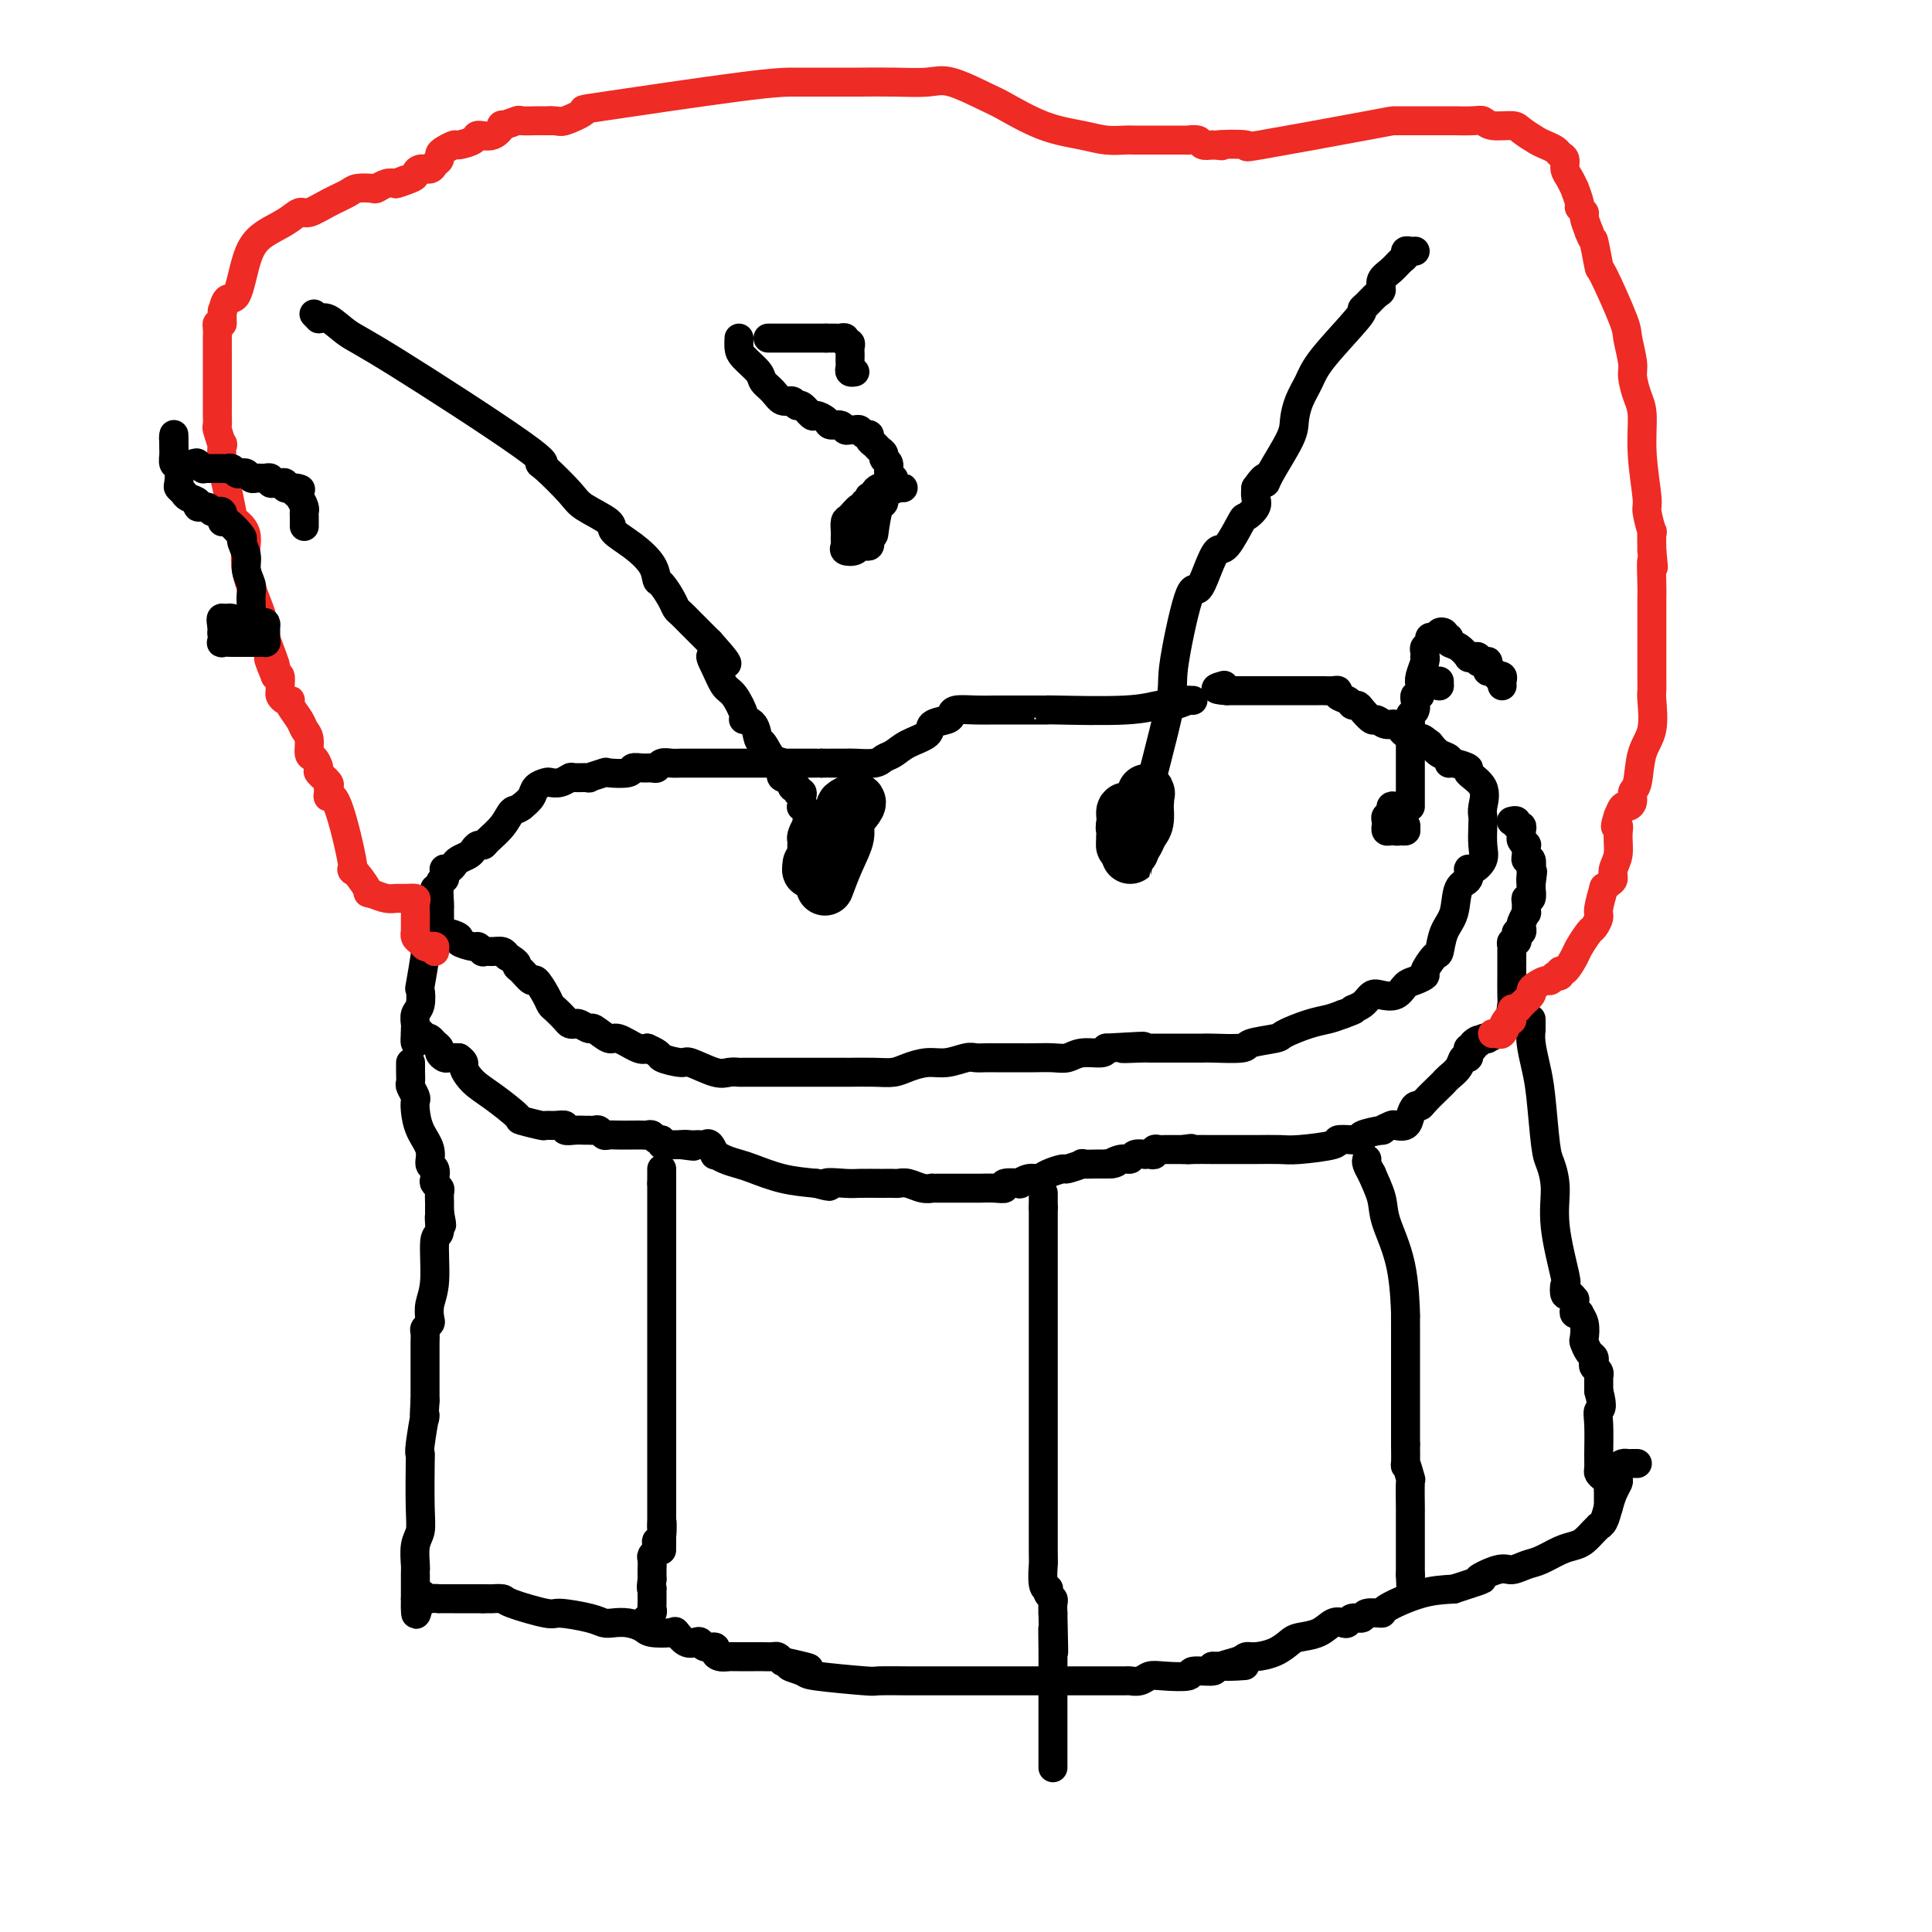 <svg viewBox='0 0 400 400' version='1.1' xmlns='http://www.w3.org/2000/svg' xmlns:xlink='http://www.w3.org/1999/xlink'><g fill='none' stroke='#000000' stroke-width='6' stroke-linecap='round' stroke-linejoin='round'><path d='M247,145c0.000,0.000 -1.000,0.000 -1,0'/><path d='M246,145c-0.707,0.243 -1.974,0.850 -3,1c-1.026,0.150 -1.810,-0.156 -3,0c-1.190,0.156 -2.785,0.774 -7,1c-4.215,0.226 -11.050,0.061 -14,0c-2.950,-0.061 -2.013,-0.016 -2,0c0.013,0.016 -0.897,0.004 -2,0c-1.103,-0.004 -2.401,0.002 -4,0c-1.599,-0.002 -3.501,-0.011 -5,0c-1.499,0.011 -2.595,0.044 -4,0c-1.405,-0.044 -3.119,-0.163 -4,0c-0.881,0.163 -0.928,0.610 -1,1c-0.072,0.390 -0.169,0.724 -1,1c-0.831,0.276 -2.397,0.493 -3,1c-0.603,0.507 -0.242,1.302 -1,2c-0.758,0.698 -2.634,1.297 -4,2c-1.366,0.703 -2.224,1.509 -3,2c-0.776,0.491 -1.472,0.668 -2,1c-0.528,0.332 -0.888,0.821 -2,1c-1.112,0.179 -2.977,0.048 -4,0c-1.023,-0.048 -1.205,-0.013 -2,0c-0.795,0.013 -2.203,0.003 -3,0c-0.797,-0.003 -0.984,-0.001 -1,0c-0.016,0.001 0.138,0.000 0,0c-0.138,-0.000 -0.569,-0.000 -1,0'/><path d='M170,158c-1.786,-0.000 -0.751,-0.000 -1,0c-0.249,0.000 -1.782,0.000 -3,0c-1.218,-0.000 -2.122,-0.000 -4,0c-1.878,0.000 -4.730,0.000 -6,0c-1.270,-0.000 -0.957,-0.000 -1,0c-0.043,0.000 -0.441,0.000 -2,0c-1.559,-0.000 -4.280,-0.000 -5,0c-0.720,0.000 0.562,0.000 0,0c-0.562,-0.000 -2.966,-0.001 -4,0c-1.034,0.001 -0.697,0.004 -1,0c-0.303,-0.004 -1.246,-0.015 -2,0c-0.754,0.015 -1.318,0.057 -2,0c-0.682,-0.057 -1.483,-0.212 -2,0c-0.517,0.212 -0.751,0.793 -1,1c-0.249,0.207 -0.512,0.042 -1,0c-0.488,-0.042 -1.199,0.040 -2,0c-0.801,-0.040 -1.691,-0.203 -2,0c-0.309,0.203 -0.038,0.772 -1,1c-0.962,0.228 -3.158,0.114 -4,0c-0.842,-0.114 -0.329,-0.228 -1,0c-0.671,0.228 -2.525,0.797 -3,1c-0.475,0.203 0.430,0.041 0,0c-0.430,-0.041 -2.194,0.041 -3,0c-0.806,-0.041 -0.654,-0.205 -1,0c-0.346,0.205 -1.191,0.779 -2,1c-0.809,0.221 -1.581,0.090 -2,0c-0.419,-0.090 -0.483,-0.137 -1,0c-0.517,0.137 -1.485,0.460 -2,1c-0.515,0.540 -0.576,1.297 -1,2c-0.424,0.703 -1.212,1.351 -2,2'/><path d='M108,167c-1.150,0.862 -1.527,0.517 -2,1c-0.473,0.483 -1.044,1.793 -2,3c-0.956,1.207 -2.297,2.312 -3,3c-0.703,0.688 -0.770,0.958 -1,1c-0.230,0.042 -0.625,-0.144 -1,0c-0.375,0.144 -0.730,0.617 -1,1c-0.270,0.383 -0.454,0.677 -1,1c-0.546,0.323 -1.453,0.674 -2,1c-0.547,0.326 -0.735,0.626 -1,1c-0.265,0.374 -0.606,0.822 -1,1c-0.394,0.178 -0.841,0.086 -1,0c-0.159,-0.086 -0.028,-0.166 0,0c0.028,0.166 -0.045,0.579 0,1c0.045,0.421 0.208,0.849 0,1c-0.208,0.151 -0.788,0.025 -1,1c-0.212,0.975 -0.057,3.051 0,4c0.057,0.949 0.015,0.770 0,1c-0.015,0.230 -0.004,0.870 0,1c0.004,0.130 -0.001,-0.249 0,0c0.001,0.249 0.008,1.127 0,2c-0.008,0.873 -0.030,1.740 0,2c0.030,0.260 0.112,-0.089 1,0c0.888,0.089 2.582,0.616 3,1c0.418,0.384 -0.439,0.625 0,1c0.439,0.375 2.176,0.885 3,1c0.824,0.115 0.735,-0.166 1,0c0.265,0.166 0.883,0.779 1,1c0.117,0.221 -0.268,0.049 0,0c0.268,-0.049 1.187,0.025 2,0c0.813,-0.025 1.518,-0.150 2,0c0.482,0.150 0.741,0.575 1,1'/><path d='M105,198c2.588,1.511 2.059,1.787 2,2c-0.059,0.213 0.352,0.361 1,1c0.648,0.639 1.535,1.767 2,2c0.465,0.233 0.510,-0.428 1,0c0.490,0.428 1.427,1.947 2,3c0.573,1.053 0.784,1.642 1,2c0.216,0.358 0.438,0.487 1,1c0.562,0.513 1.464,1.410 2,2c0.536,0.590 0.705,0.874 1,1c0.295,0.126 0.716,0.094 1,0c0.284,-0.094 0.430,-0.252 1,0c0.570,0.252 1.564,0.912 2,1c0.436,0.088 0.316,-0.396 1,0c0.684,0.396 2.173,1.673 3,2c0.827,0.327 0.992,-0.297 2,0c1.008,0.297 2.859,1.513 4,2c1.141,0.487 1.570,0.243 2,0'/><path d='M134,217c3.080,1.312 2.281,1.591 3,2c0.719,0.409 2.956,0.947 4,1c1.044,0.053 0.894,-0.378 2,0c1.106,0.378 3.469,1.565 5,2c1.531,0.435 2.231,0.116 3,0c0.769,-0.116 1.608,-0.031 2,0c0.392,0.031 0.338,0.008 1,0c0.662,-0.008 2.039,-0.002 3,0c0.961,0.002 1.506,0.001 2,0c0.494,-0.001 0.937,-0.000 2,0c1.063,0.000 2.745,-0.000 4,0c1.255,0.000 2.083,0.001 4,0c1.917,-0.001 4.924,-0.003 6,0c1.076,0.003 0.219,0.011 1,0c0.781,-0.011 3.198,-0.040 5,0c1.802,0.040 2.990,0.151 4,0c1.010,-0.151 1.842,-0.562 3,-1c1.158,-0.438 2.642,-0.902 4,-1c1.358,-0.098 2.591,0.170 4,0c1.409,-0.170 2.996,-0.778 4,-1c1.004,-0.222 1.427,-0.060 2,0c0.573,0.060 1.296,0.016 2,0c0.704,-0.016 1.388,-0.005 2,0c0.612,0.005 1.150,0.002 2,0c0.850,-0.002 2.011,-0.005 3,0c0.989,0.005 1.806,0.016 3,0c1.194,-0.016 2.765,-0.060 4,0c1.235,0.060 2.135,0.222 3,0c0.865,-0.222 1.694,-0.829 3,-1c1.306,-0.171 3.087,0.094 4,0c0.913,-0.094 0.956,-0.547 1,-1'/><path d='M229,217c13.279,-0.774 5.978,-0.207 4,0c-1.978,0.207 1.368,0.056 3,0c1.632,-0.056 1.549,-0.015 2,0c0.451,0.015 1.435,0.004 2,0c0.565,-0.004 0.713,-0.001 1,0c0.287,0.001 0.715,0.000 1,0c0.285,-0.000 0.428,-0.000 1,0c0.572,0.000 1.573,0.001 2,0c0.427,-0.001 0.281,-0.003 1,0c0.719,0.003 2.302,0.012 3,0c0.698,-0.012 0.512,-0.044 2,0c1.488,0.044 4.649,0.163 6,0c1.351,-0.163 0.893,-0.607 2,-1c1.107,-0.393 3.780,-0.735 5,-1c1.220,-0.265 0.987,-0.452 2,-1c1.013,-0.548 3.273,-1.455 5,-2c1.727,-0.545 2.922,-0.727 4,-1c1.078,-0.273 2.039,-0.636 3,-1'/><path d='M278,210c3.607,-1.281 2.125,-0.982 2,-1c-0.125,-0.018 1.107,-0.351 2,-1c0.893,-0.649 1.446,-1.613 2,-2c0.554,-0.387 1.109,-0.198 2,0c0.891,0.198 2.118,0.406 3,0c0.882,-0.406 1.420,-1.426 2,-2c0.580,-0.574 1.202,-0.700 2,-1c0.798,-0.300 1.771,-0.772 2,-1c0.229,-0.228 -0.285,-0.211 0,-1c0.285,-0.789 1.371,-2.383 2,-3c0.629,-0.617 0.803,-0.258 1,-1c0.197,-0.742 0.416,-2.585 1,-4c0.584,-1.415 1.531,-2.402 2,-4c0.469,-1.598 0.459,-3.807 1,-5c0.541,-1.193 1.634,-1.371 2,-2c0.366,-0.629 0.007,-1.709 0,-2c-0.007,-0.291 0.338,0.207 1,0c0.662,-0.207 1.641,-1.117 2,-2c0.359,-0.883 0.100,-1.737 0,-3c-0.100,-1.263 -0.039,-2.934 0,-4c0.039,-1.066 0.055,-1.528 0,-2c-0.055,-0.472 -0.183,-0.954 0,-2c0.183,-1.046 0.675,-2.658 0,-4c-0.675,-1.342 -2.519,-2.415 -3,-3c-0.481,-0.585 0.401,-0.681 0,-1c-0.401,-0.319 -2.085,-0.862 -3,-1c-0.915,-0.138 -1.060,0.128 -1,0c0.060,-0.128 0.324,-0.650 0,-1c-0.324,-0.350 -1.235,-0.529 -2,-1c-0.765,-0.471 -1.382,-1.236 -2,-2'/><path d='M296,154c-1.999,-1.592 -1.495,-1.072 -2,-1c-0.505,0.072 -2.018,-0.305 -3,-1c-0.982,-0.695 -1.433,-1.709 -2,-2c-0.567,-0.291 -1.251,0.142 -2,0c-0.749,-0.142 -1.563,-0.860 -2,-1c-0.437,-0.140 -0.497,0.299 -1,0c-0.503,-0.299 -1.449,-1.337 -2,-2c-0.551,-0.663 -0.707,-0.952 -1,-1c-0.293,-0.048 -0.721,0.145 -1,0c-0.279,-0.145 -0.407,-0.627 -1,-1c-0.593,-0.373 -1.651,-0.636 -2,-1c-0.349,-0.364 0.010,-0.830 0,-1c-0.010,-0.170 -0.388,-0.046 -1,0c-0.612,0.046 -1.459,0.012 -2,0c-0.541,-0.012 -0.775,-0.003 -1,0c-0.225,0.003 -0.441,0.001 -1,0c-0.559,-0.001 -1.463,-0.000 -2,0c-0.537,0.000 -0.708,0.000 -1,0c-0.292,-0.000 -0.704,-0.000 -1,0c-0.296,0.000 -0.474,0.000 -1,0c-0.526,-0.000 -1.398,-0.000 -2,0c-0.602,0.000 -0.935,0.000 -1,0c-0.065,-0.000 0.137,-0.000 0,0c-0.137,0.000 -0.612,0.000 -1,0c-0.388,-0.000 -0.689,-0.000 -1,0c-0.311,0.000 -0.633,0.000 -1,0c-0.367,-0.000 -0.781,-0.000 -1,0c-0.219,0.000 -0.244,0.000 -1,0c-0.756,-0.000 -2.242,-0.000 -3,0c-0.758,0.000 -0.788,0.000 -1,0c-0.212,-0.000 -0.606,-0.000 -1,0'/><path d='M254,143c-3.800,-0.222 -1.800,-0.778 -1,-1c0.800,-0.222 0.400,-0.111 0,0'/><path d='M90,184c0.000,0.000 0.000,4.000 0,4'/><path d='M90,188c-0.162,1.212 -0.565,2.241 -1,4c-0.435,1.759 -0.900,4.246 -1,5c-0.100,0.754 0.166,-0.227 0,1c-0.166,1.227 -0.762,4.661 -1,6c-0.238,1.339 -0.116,0.582 0,1c0.116,0.418 0.227,2.010 0,3c-0.227,0.990 -0.793,1.379 -1,2c-0.207,0.621 -0.056,1.475 0,2c0.056,0.525 0.016,0.721 0,1c-0.016,0.279 -0.008,0.639 0,1'/><path d='M86,214c-0.380,3.962 0.672,0.869 1,0c0.328,-0.869 -0.066,0.488 0,1c0.066,0.512 0.591,0.178 1,0c0.409,-0.178 0.701,-0.202 1,0c0.299,0.202 0.604,0.628 1,1c0.396,0.372 0.882,0.688 1,1c0.118,0.312 -0.133,0.620 0,1c0.133,0.380 0.651,0.833 1,1c0.349,0.167 0.528,0.048 1,0c0.472,-0.048 1.236,-0.024 2,0'/><path d='M95,219c1.541,1.077 0.892,1.268 1,2c0.108,0.732 0.972,2.004 2,3c1.028,0.996 2.222,1.717 4,3c1.778,1.283 4.142,3.129 5,4c0.858,0.871 0.210,0.768 1,1c0.790,0.232 3.019,0.798 4,1c0.981,0.202 0.713,0.040 1,0c0.287,-0.040 1.127,0.042 2,0c0.873,-0.042 1.779,-0.207 2,0c0.221,0.207 -0.243,0.788 0,1c0.243,0.212 1.192,0.057 2,0c0.808,-0.057 1.473,-0.016 2,0c0.527,0.016 0.915,0.008 1,0c0.085,-0.008 -0.132,-0.016 0,0c0.132,0.016 0.615,0.057 1,0c0.385,-0.057 0.673,-0.211 1,0c0.327,0.211 0.693,0.789 1,1c0.307,0.211 0.554,0.057 1,0c0.446,-0.057 1.089,-0.016 2,0c0.911,0.016 2.089,0.008 3,0c0.911,-0.008 1.554,-0.017 2,0c0.446,0.017 0.693,0.061 1,0c0.307,-0.061 0.674,-0.227 1,0c0.326,0.227 0.612,0.845 1,1c0.388,0.155 0.877,-0.155 1,0c0.123,0.155 -0.122,0.773 0,1c0.122,0.227 0.610,0.061 1,0c0.390,-0.061 0.682,-0.016 1,0c0.318,0.016 0.662,0.005 1,0c0.338,-0.005 0.669,-0.002 1,0'/><path d='M141,237c4.665,0.619 1.827,0.166 1,0c-0.827,-0.166 0.355,-0.047 1,0c0.645,0.047 0.751,0.020 1,0c0.249,-0.020 0.640,-0.034 1,0c0.360,0.034 0.690,0.117 1,0c0.310,-0.117 0.600,-0.435 1,0c0.400,0.435 0.909,1.621 1,2c0.091,0.379 -0.235,-0.049 0,0c0.235,0.049 1.033,0.577 2,1c0.967,0.423 2.105,0.742 3,1c0.895,0.258 1.549,0.454 3,1c1.451,0.546 3.700,1.442 6,2c2.300,0.558 4.650,0.779 7,1'/><path d='M169,245c4.574,1.238 2.008,0.332 2,0c-0.008,-0.332 2.541,-0.089 4,0c1.459,0.089 1.829,0.024 3,0c1.171,-0.024 3.142,-0.007 4,0c0.858,0.007 0.603,0.006 1,0c0.397,-0.006 1.445,-0.016 2,0c0.555,0.016 0.616,0.057 1,0c0.384,-0.057 1.090,-0.211 2,0c0.910,0.211 2.025,0.789 3,1c0.975,0.211 1.812,0.057 2,0c0.188,-0.057 -0.272,-0.015 0,0c0.272,0.015 1.275,0.004 2,0c0.725,-0.004 1.170,-0.001 2,0c0.830,0.001 2.045,0.001 3,0c0.955,-0.001 1.650,-0.004 2,0c0.350,0.004 0.354,0.015 1,0c0.646,-0.015 1.933,-0.055 3,0c1.067,0.055 1.914,0.207 2,0c0.086,-0.207 -0.587,-0.773 0,-1c0.587,-0.227 2.435,-0.116 3,0c0.565,0.116 -0.153,0.237 0,0c0.153,-0.237 1.176,-0.833 2,-1c0.824,-0.167 1.448,0.095 2,0c0.552,-0.095 1.031,-0.547 2,-1c0.969,-0.453 2.428,-0.906 3,-1c0.572,-0.094 0.258,0.171 1,0c0.742,-0.171 2.541,-0.778 3,-1c0.459,-0.222 -0.423,-0.060 0,0c0.423,0.060 2.152,0.016 3,0c0.848,-0.016 0.814,-0.005 1,0c0.186,0.005 0.593,0.002 1,0'/><path d='M229,241c3.694,-0.708 1.428,0.020 1,0c-0.428,-0.020 0.981,-0.790 2,-1c1.019,-0.210 1.649,0.140 2,0c0.351,-0.140 0.424,-0.768 1,-1c0.576,-0.232 1.656,-0.066 2,0c0.344,0.066 -0.048,0.032 0,0c0.048,-0.032 0.538,-0.061 1,0c0.462,0.061 0.898,0.213 1,0c0.102,-0.213 -0.128,-0.789 0,-1c0.128,-0.211 0.614,-0.057 1,0c0.386,0.057 0.670,0.015 1,0c0.330,-0.015 0.704,-0.004 1,0c0.296,0.004 0.513,0.001 1,0c0.487,-0.001 1.243,-0.001 2,0'/><path d='M245,238c2.688,-0.464 1.406,-0.124 1,0c-0.406,0.124 0.062,0.033 1,0c0.938,-0.033 2.347,-0.008 4,0c1.653,0.008 3.551,-0.001 5,0c1.449,0.001 2.449,0.011 4,0c1.551,-0.011 3.654,-0.041 5,0c1.346,0.041 1.935,0.155 4,0c2.065,-0.155 5.607,-0.580 7,-1c1.393,-0.420 0.638,-0.834 1,-1c0.362,-0.166 1.843,-0.082 3,0c1.157,0.082 1.991,0.162 2,0c0.009,-0.162 -0.809,-0.566 0,-1c0.809,-0.434 3.243,-0.900 4,-1c0.757,-0.100 -0.162,0.164 0,0c0.162,-0.164 1.405,-0.755 2,-1c0.595,-0.245 0.541,-0.142 1,0c0.459,0.142 1.430,0.324 2,0c0.570,-0.324 0.737,-1.155 1,-2c0.263,-0.845 0.620,-1.704 1,-2c0.380,-0.296 0.783,-0.029 1,0c0.217,0.029 0.247,-0.180 1,-1c0.753,-0.820 2.229,-2.252 3,-3c0.771,-0.748 0.837,-0.813 1,-1c0.163,-0.187 0.422,-0.498 1,-1c0.578,-0.502 1.475,-1.196 2,-2c0.525,-0.804 0.679,-1.718 1,-2c0.321,-0.282 0.808,0.069 1,0c0.192,-0.069 0.090,-0.557 0,-1c-0.090,-0.443 -0.169,-0.841 0,-1c0.169,-0.159 0.584,-0.080 1,0'/><path d='M305,217c2.426,-2.718 0.491,-1.512 0,-1c-0.491,0.512 0.464,0.330 1,0c0.536,-0.330 0.654,-0.809 1,-1c0.346,-0.191 0.918,-0.094 1,0c0.082,0.094 -0.328,0.184 0,0c0.328,-0.184 1.394,-0.641 2,-1c0.606,-0.359 0.751,-0.618 1,-1c0.249,-0.382 0.603,-0.887 1,-1c0.397,-0.113 0.838,0.166 1,0c0.162,-0.166 0.043,-0.775 0,-1c-0.043,-0.225 -0.012,-0.064 0,0c0.012,0.064 0.006,0.032 0,0'/><path d='M313,211c1.238,-1.048 0.332,-0.668 0,-1c-0.332,-0.332 -0.089,-1.375 0,-2c0.089,-0.625 0.024,-0.830 0,-2c-0.024,-1.170 -0.006,-3.304 0,-4c0.006,-0.696 0.002,0.045 0,0c-0.002,-0.045 -0.002,-0.878 0,-2c0.002,-1.122 0.004,-2.535 0,-3c-0.004,-0.465 -0.015,0.016 0,0c0.015,-0.016 0.056,-0.530 0,-1c-0.056,-0.470 -0.207,-0.896 0,-1c0.207,-0.104 0.774,0.112 1,0c0.226,-0.112 0.112,-0.554 0,-1c-0.112,-0.446 -0.222,-0.898 0,-1c0.222,-0.102 0.777,0.146 1,0c0.223,-0.146 0.112,-0.687 0,-1c-0.112,-0.313 -0.227,-0.400 0,-1c0.227,-0.600 0.797,-1.714 1,-2c0.203,-0.286 0.040,0.255 0,0c-0.040,-0.255 0.042,-1.308 0,-2c-0.042,-0.692 -0.207,-1.025 0,-1c0.207,0.025 0.788,0.409 1,0c0.212,-0.409 0.057,-1.610 0,-2c-0.057,-0.390 -0.016,0.031 0,0c0.016,-0.031 0.008,-0.516 0,-1'/><path d='M317,183c0.619,-4.516 0.167,-1.806 0,-1c-0.167,0.806 -0.049,-0.291 0,-1c0.049,-0.709 0.027,-1.029 0,-1c-0.027,0.029 -0.060,0.406 0,0c0.060,-0.406 0.213,-1.597 0,-2c-0.213,-0.403 -0.793,-0.020 -1,0c-0.207,0.020 -0.041,-0.323 0,-1c0.041,-0.677 -0.042,-1.687 0,-2c0.042,-0.313 0.208,0.070 0,0c-0.208,-0.070 -0.792,-0.592 -1,-1c-0.208,-0.408 -0.041,-0.702 0,-1c0.041,-0.298 -0.045,-0.602 0,-1c0.045,-0.398 0.222,-0.891 0,-1c-0.222,-0.109 -0.844,0.167 -1,0c-0.156,-0.167 0.154,-0.777 0,-1c-0.154,-0.223 -0.772,-0.060 -1,0c-0.228,0.060 -0.065,0.017 0,0c0.065,-0.017 0.033,-0.009 0,0'/><path d='M85,220c0.002,0.366 0.004,0.732 0,1c-0.004,0.268 -0.015,0.439 0,1c0.015,0.561 0.056,1.514 0,2c-0.056,0.486 -0.210,0.506 0,1c0.210,0.494 0.782,1.461 1,2c0.218,0.539 0.082,0.649 0,1c-0.082,0.351 -0.109,0.944 0,2c0.109,1.056 0.355,2.577 1,4c0.645,1.423 1.688,2.748 2,4c0.312,1.252 -0.109,2.430 0,3c0.109,0.570 0.747,0.533 1,1c0.253,0.467 0.120,1.438 0,2c-0.120,0.562 -0.228,0.715 0,1c0.228,0.285 0.793,0.703 1,1c0.207,0.297 0.055,0.475 0,1c-0.055,0.525 -0.015,1.399 0,2c0.015,0.601 0.004,0.931 0,1c-0.004,0.069 -0.001,-0.123 0,0c0.001,0.123 0.001,0.562 0,1'/><path d='M91,251c0.911,4.843 0.188,1.450 0,1c-0.188,-0.450 0.160,2.044 0,3c-0.160,0.956 -0.826,0.375 -1,2c-0.174,1.625 0.146,5.458 0,8c-0.146,2.542 -0.757,3.793 -1,5c-0.243,1.207 -0.118,2.368 0,3c0.118,0.632 0.228,0.734 0,1c-0.228,0.266 -0.793,0.696 -1,1c-0.207,0.304 -0.055,0.484 0,1c0.055,0.516 0.015,1.370 0,2c-0.015,0.630 -0.004,1.037 0,3c0.004,1.963 0.002,5.481 0,9'/><path d='M88,290c-0.403,6.382 0.088,2.836 0,3c-0.088,0.164 -0.755,4.039 -1,6c-0.245,1.961 -0.070,2.007 0,2c0.070,-0.007 0.033,-0.068 0,2c-0.033,2.068 -0.061,6.267 0,9c0.061,2.733 0.213,4.002 0,5c-0.213,0.998 -0.789,1.724 -1,3c-0.211,1.276 -0.057,3.101 0,4c0.057,0.899 0.015,0.871 0,1c-0.015,0.129 -0.004,0.417 0,1c0.004,0.583 0.001,1.463 0,2c-0.001,0.537 -0.000,0.732 0,1c0.000,0.268 0.000,0.611 0,1c-0.000,0.389 -0.000,0.826 0,1c0.000,0.174 0.000,0.087 0,0'/><path d='M86,331c-0.137,6.343 0.521,1.700 1,0c0.479,-1.700 0.780,-0.455 1,0c0.220,0.455 0.361,0.122 1,0c0.639,-0.122 1.777,-0.033 2,0c0.223,0.033 -0.469,0.009 0,0c0.469,-0.009 2.100,-0.002 3,0c0.900,0.002 1.070,0.001 1,0c-0.070,-0.001 -0.380,-0.000 0,0c0.380,0.000 1.448,0.000 2,0c0.552,-0.000 0.586,-0.000 1,0c0.414,0.000 1.207,0.000 2,0'/><path d='M100,331c2.501,0.007 1.755,0.026 2,0c0.245,-0.026 1.483,-0.095 2,0c0.517,0.095 0.313,0.355 2,1c1.687,0.645 5.266,1.676 7,2c1.734,0.324 1.622,-0.057 3,0c1.378,0.057 4.246,0.554 6,1c1.754,0.446 2.393,0.841 3,1c0.607,0.159 1.182,0.082 2,0c0.818,-0.082 1.878,-0.167 3,0c1.122,0.167 2.306,0.588 3,1c0.694,0.412 0.896,0.815 2,1c1.104,0.185 3.108,0.154 4,0c0.892,-0.154 0.671,-0.430 1,0c0.329,0.430 1.206,1.564 2,2c0.794,0.436 1.505,0.172 2,0c0.495,-0.172 0.776,-0.253 1,0c0.224,0.253 0.393,0.838 1,1c0.607,0.162 1.654,-0.100 2,0c0.346,0.100 -0.008,0.563 0,1c0.008,0.437 0.379,0.849 1,1c0.621,0.151 1.494,0.040 2,0c0.506,-0.040 0.646,-0.011 1,0c0.354,0.011 0.924,0.003 1,0c0.076,-0.003 -0.341,-0.001 0,0c0.341,0.001 1.439,-0.001 2,0c0.561,0.001 0.584,0.003 1,0c0.416,-0.003 1.225,-0.011 2,0c0.775,0.011 1.516,0.041 2,0c0.484,-0.041 0.710,-0.155 1,0c0.290,0.155 0.645,0.577 1,1'/><path d='M162,344c9.930,2.189 3.755,1.161 2,1c-1.755,-0.161 0.910,0.545 2,1c1.090,0.455 0.605,0.658 3,1c2.395,0.342 7.669,0.824 10,1c2.331,0.176 1.718,0.047 3,0c1.282,-0.047 4.457,-0.013 6,0c1.543,0.013 1.453,0.003 2,0c0.547,-0.003 1.730,-0.001 3,0c1.270,0.001 2.626,0.000 4,0c1.374,-0.000 2.767,-0.000 4,0c1.233,0.000 2.307,0.000 3,0c0.693,-0.000 1.004,-0.000 2,0c0.996,0.000 2.675,0.000 4,0c1.325,-0.000 2.296,0.000 3,0c0.704,-0.000 1.141,-0.000 2,0c0.859,0.000 2.139,0.000 3,0c0.861,-0.000 1.302,-0.000 2,0c0.698,0.000 1.651,0.000 2,0c0.349,-0.000 0.092,-0.000 1,0c0.908,0.000 2.981,0.001 4,0c1.019,-0.001 0.983,-0.004 2,0c1.017,0.004 3.088,0.015 4,0c0.912,-0.015 0.666,-0.055 1,0c0.334,0.055 1.248,0.207 2,0c0.752,-0.207 1.341,-0.773 2,-1c0.659,-0.227 1.389,-0.116 3,0c1.611,0.116 4.102,0.237 5,0c0.898,-0.237 0.203,-0.833 1,-1c0.797,-0.167 3.085,0.095 4,0c0.915,-0.095 0.458,-0.548 0,-1'/><path d='M251,345c11.724,-0.420 5.035,0.029 3,0c-2.035,-0.029 0.586,-0.536 2,-1c1.414,-0.464 1.623,-0.884 2,-1c0.377,-0.116 0.923,0.072 2,0c1.077,-0.072 2.687,-0.405 4,-1c1.313,-0.595 2.330,-1.452 3,-2c0.670,-0.548 0.992,-0.787 2,-1c1.008,-0.213 2.703,-0.401 4,-1c1.297,-0.599 2.197,-1.610 3,-2c0.803,-0.390 1.508,-0.161 2,0c0.492,0.161 0.771,0.254 1,0c0.229,-0.254 0.410,-0.854 1,-1c0.590,-0.146 1.590,0.161 2,0c0.410,-0.161 0.229,-0.789 1,-1c0.771,-0.211 2.495,-0.005 3,0c0.505,0.005 -0.210,-0.191 1,-1c1.210,-0.809 4.346,-2.231 7,-3c2.654,-0.769 4.827,-0.884 7,-1'/><path d='M301,329c8.663,-2.803 5.320,-1.811 5,-2c-0.320,-0.189 2.382,-1.560 4,-2c1.618,-0.440 2.152,0.051 3,0c0.848,-0.051 2.009,-0.643 3,-1c0.991,-0.357 1.813,-0.481 3,-1c1.187,-0.519 2.739,-1.435 4,-2c1.261,-0.565 2.232,-0.778 3,-1c0.768,-0.222 1.333,-0.453 2,-1c0.667,-0.547 1.436,-1.409 2,-2c0.564,-0.591 0.925,-0.910 1,-1c0.075,-0.090 -0.134,0.050 0,0c0.134,-0.050 0.610,-0.288 1,-1c0.390,-0.712 0.692,-1.896 1,-3c0.308,-1.104 0.621,-2.128 1,-3c0.379,-0.872 0.822,-1.593 1,-2c0.178,-0.407 0.089,-0.501 0,-1c-0.089,-0.499 -0.178,-1.402 0,-2c0.178,-0.598 0.622,-0.892 1,-1c0.378,-0.108 0.689,-0.029 1,0c0.311,0.029 0.622,0.008 1,0c0.378,-0.008 0.822,-0.002 1,0c0.178,0.002 0.089,0.001 0,0'/><path d='M317,211c0.000,0.000 0.000,2.000 0,2'/><path d='M317,213c-0.048,0.743 -0.168,1.601 0,3c0.168,1.399 0.624,3.341 1,5c0.376,1.659 0.673,3.036 1,6c0.327,2.964 0.684,7.517 1,10c0.316,2.483 0.593,2.898 1,4c0.407,1.102 0.946,2.892 1,5c0.054,2.108 -0.375,4.536 0,8c0.375,3.464 1.554,7.966 2,10c0.446,2.034 0.158,1.602 0,2c-0.158,0.398 -0.186,1.626 0,2c0.186,0.374 0.586,-0.107 1,0c0.414,0.107 0.842,0.803 1,1c0.158,0.197 0.046,-0.105 0,0c-0.046,0.105 -0.028,0.615 0,1c0.028,0.385 0.064,0.644 0,1c-0.064,0.356 -0.227,0.810 0,1c0.227,0.190 0.845,0.116 1,0c0.155,-0.116 -0.152,-0.273 0,0c0.152,0.273 0.762,0.976 1,2c0.238,1.024 0.102,2.368 0,3c-0.102,0.632 -0.172,0.551 0,1c0.172,0.449 0.586,1.430 1,2c0.414,0.570 0.829,0.731 1,1c0.171,0.269 0.098,0.647 0,1c-0.098,0.353 -0.223,0.683 0,1c0.223,0.317 0.792,0.623 1,1c0.208,0.377 0.056,0.825 0,1c-0.056,0.175 -0.015,0.078 0,0c0.015,-0.078 0.004,-0.136 0,0c-0.004,0.136 -0.001,0.468 0,1c0.001,0.532 0.001,1.266 0,2'/><path d='M331,288c1.083,3.903 0.289,3.662 0,4c-0.289,0.338 -0.075,1.256 0,3c0.075,1.744 0.010,4.312 0,6c-0.010,1.688 0.036,2.494 0,3c-0.036,0.506 -0.153,0.712 0,1c0.153,0.288 0.577,0.658 1,1c0.423,0.342 0.845,0.656 1,1c0.155,0.344 0.041,0.719 0,1c-0.041,0.281 -0.011,0.467 0,1c0.011,0.533 0.003,1.413 0,2c-0.003,0.587 -0.001,0.882 0,1c0.001,0.118 0.000,0.059 0,0'/><path d='M137,242c0.000,0.000 0.000,3.000 0,3'/><path d='M137,245c0.000,1.270 0.000,2.944 0,5c0.000,2.056 0.000,4.492 0,7c0.000,2.508 0.000,5.086 0,9c0.000,3.914 0.000,9.164 0,11c0.000,1.836 0.000,0.258 0,2c0.000,1.742 0.000,6.805 0,9c0.000,2.195 0.000,1.523 0,2c0.000,0.477 0.000,2.103 0,3c0.000,0.897 0.000,1.066 0,1c0.000,-0.066 0.000,-0.367 0,0c0.000,0.367 0.000,1.403 0,2c0.000,0.597 0.000,0.754 0,1c0.000,0.246 0.000,0.581 0,1c0.000,0.419 -0.000,0.922 0,1c0.000,0.078 -0.000,-0.270 0,0c0.000,0.270 -0.000,1.157 0,2c0.000,0.843 -0.000,1.640 0,2c0.000,0.360 -0.000,0.281 0,1c0.000,0.719 -0.000,2.234 0,3c0.000,0.766 -0.000,0.783 0,1c0.000,0.217 -0.000,0.634 0,1c0.000,0.366 -0.000,0.681 0,1c0.000,0.319 -0.000,0.642 0,1c0.000,0.358 -0.000,0.750 0,1c0.000,0.250 0.000,0.357 0,1c0.000,0.643 0.000,1.821 0,3'/><path d='M137,316c-0.016,10.876 -0.057,2.564 0,0c0.057,-2.564 0.212,0.618 0,2c-0.212,1.382 -0.793,0.962 -1,1c-0.207,0.038 -0.041,0.534 0,1c0.041,0.466 -0.041,0.903 0,1c0.041,0.097 0.207,-0.145 0,0c-0.207,0.145 -0.788,0.678 -1,1c-0.212,0.322 -0.057,0.431 0,1c0.057,0.569 0.015,1.596 0,2c-0.015,0.404 -0.004,0.186 0,0c0.004,-0.186 0.001,-0.339 0,0c-0.001,0.339 -0.001,1.169 0,2'/><path d='M135,327c-0.309,2.168 -0.083,2.086 0,2c0.083,-0.086 0.022,-0.178 0,0c-0.022,0.178 -0.005,0.625 0,1c0.005,0.375 -0.002,0.679 0,1c0.002,0.321 0.014,0.661 0,1c-0.014,0.339 -0.055,0.679 0,1c0.055,0.321 0.207,0.625 0,1c-0.207,0.375 -0.773,0.821 -1,1c-0.227,0.179 -0.113,0.089 0,0'/><path d='M216,247c0.000,0.000 0.000,3.000 0,3'/><path d='M216,250c0.000,0.777 0.000,1.219 0,3c-0.000,1.781 -0.000,4.903 0,6c0.000,1.097 0.000,0.171 0,8c-0.000,7.829 -0.001,24.413 0,32c0.001,7.587 0.004,6.177 0,9c-0.004,2.823 -0.015,9.880 0,13c0.015,3.120 0.056,2.303 0,3c-0.056,0.697 -0.207,2.908 0,4c0.207,1.092 0.774,1.065 1,1c0.226,-0.065 0.113,-0.169 0,0c-0.113,0.169 -0.226,0.612 0,1c0.226,0.388 0.792,0.720 1,1c0.208,0.280 0.060,0.509 0,1c-0.060,0.491 -0.030,1.246 0,2'/><path d='M218,334c0.309,13.789 0.083,6.262 0,4c-0.083,-2.262 -0.022,0.740 0,3c0.022,2.260 0.006,3.777 0,5c-0.006,1.223 -0.002,2.152 0,4c0.002,1.848 0.000,4.613 0,6c-0.000,1.387 -0.000,1.395 0,2c0.000,0.605 0.000,1.809 0,3c-0.000,1.191 -0.000,2.371 0,3c0.000,0.629 0.000,0.708 0,1c-0.000,0.292 -0.000,0.798 0,1c0.000,0.202 0.000,0.101 0,0'/><path d='M283,240c-0.083,0.250 -0.167,0.500 0,1c0.167,0.500 0.583,1.250 1,2'/><path d='M284,243c0.591,1.395 1.570,3.384 2,5c0.430,1.616 0.311,2.861 1,5c0.689,2.139 2.185,5.174 3,9c0.815,3.826 0.951,8.443 1,10c0.049,1.557 0.013,0.054 0,0c-0.013,-0.054 -0.004,1.340 0,2c0.004,0.660 0.001,0.585 0,1c-0.001,0.415 -0.000,1.319 0,2c0.000,0.681 0.000,1.138 0,2c-0.000,0.862 -0.000,2.128 0,3c0.000,0.872 0.000,1.350 0,4c-0.000,2.650 -0.000,7.471 0,10c0.000,2.529 0.000,2.764 0,3'/><path d='M291,299c0.094,6.443 -0.171,4.051 0,4c0.171,-0.051 0.778,2.238 1,3c0.222,0.762 0.060,-0.003 0,1c-0.060,1.003 -0.016,3.775 0,5c0.016,1.225 0.004,0.902 0,1c-0.004,0.098 -0.001,0.618 0,1c0.001,0.382 0.000,0.627 0,1c-0.000,0.373 -0.000,0.873 0,1c0.000,0.127 0.000,-0.121 0,0c-0.000,0.121 -0.000,0.610 0,1c0.000,0.390 0.000,0.681 0,1c-0.000,0.319 -0.000,0.666 0,1c0.000,0.334 0.000,0.654 0,1c-0.000,0.346 -0.000,0.719 0,1c0.000,0.281 0.000,0.470 0,1c-0.000,0.530 -0.000,1.400 0,2c0.000,0.600 0.000,0.931 0,1c-0.000,0.069 -0.000,-0.123 0,0c0.000,0.123 0.000,0.562 0,1'/><path d='M292,326c0.167,4.500 0.083,2.250 0,0'/><path d='M65,65c0.000,0.000 1.000,1.000 1,1'/><path d='M66,66c0.419,0.001 0.967,-0.497 2,0c1.033,0.497 2.553,1.989 4,3c1.447,1.011 2.822,1.541 10,6c7.178,4.459 20.161,12.846 26,17c5.839,4.154 4.536,4.076 4,4c-0.536,-0.076 -0.304,-0.148 1,1c1.304,1.148 3.681,3.517 5,5c1.319,1.483 1.579,2.080 3,3c1.421,0.920 4.002,2.163 5,3c0.998,0.837 0.413,1.269 1,2c0.587,0.731 2.346,1.760 4,3c1.654,1.240 3.203,2.689 4,4c0.797,1.311 0.843,2.483 1,3c0.157,0.517 0.426,0.379 1,1c0.574,0.621 1.453,2.001 2,3c0.547,0.999 0.762,1.615 1,2c0.238,0.385 0.497,0.537 1,1c0.503,0.463 1.248,1.238 2,2c0.752,0.762 1.510,1.513 2,2c0.490,0.487 0.711,0.711 1,1c0.289,0.289 0.644,0.645 1,1'/><path d='M147,133c6.286,6.962 2.501,3.865 1,3c-1.501,-0.865 -0.719,0.500 0,2c0.719,1.500 1.376,3.135 2,4c0.624,0.865 1.214,0.961 2,2c0.786,1.039 1.768,3.022 2,4c0.232,0.978 -0.286,0.952 0,1c0.286,0.048 1.376,0.169 2,1c0.624,0.831 0.781,2.373 1,3c0.219,0.627 0.502,0.339 1,1c0.498,0.661 1.213,2.271 2,3c0.787,0.729 1.646,0.578 2,1c0.354,0.422 0.204,1.419 0,2c-0.204,0.581 -0.462,0.748 0,1c0.462,0.252 1.644,0.588 2,1c0.356,0.412 -0.115,0.898 0,1c0.115,0.102 0.815,-0.180 1,0c0.185,0.180 -0.146,0.823 0,1c0.146,0.177 0.770,-0.110 1,0c0.230,0.110 0.065,0.619 0,1c-0.065,0.381 -0.032,0.636 0,1c0.032,0.364 0.061,0.839 0,1c-0.061,0.161 -0.212,0.007 0,0c0.212,-0.007 0.788,0.131 1,1c0.212,0.869 0.060,2.468 0,3c-0.060,0.532 -0.026,-0.002 0,0c0.026,0.002 0.046,0.539 0,1c-0.046,0.461 -0.156,0.846 0,1c0.156,0.154 0.578,0.077 1,0'/><path d='M168,173c3.249,6.463 0.870,2.622 0,1c-0.870,-1.622 -0.233,-1.024 0,-1c0.233,0.024 0.062,-0.526 0,-1c-0.062,-0.474 -0.017,-0.870 0,-1c0.017,-0.130 0.004,0.008 0,0c-0.004,-0.008 -0.001,-0.162 0,0c0.001,0.162 0.000,0.641 0,1c-0.000,0.359 -0.000,0.597 0,1c0.000,0.403 0.000,0.972 0,1c-0.000,0.028 -0.000,-0.486 0,-1'/><path d='M168,173c0.003,-0.164 0.011,-0.573 0,-1c-0.011,-0.427 -0.041,-0.871 0,-1c0.041,-0.129 0.155,0.059 0,0c-0.155,-0.059 -0.577,-0.363 -1,0c-0.423,0.363 -0.845,1.394 -1,2c-0.155,0.606 -0.041,0.786 0,1c0.041,0.214 0.011,0.464 0,1c-0.011,0.536 -0.003,1.360 0,2c0.003,0.640 0.001,1.095 0,1c-0.001,-0.095 -0.000,-0.742 0,-1c0.000,-0.258 0.000,-0.129 0,0'/></g>
<g fill='none' stroke='#000000' stroke-width='12' stroke-linecap='round' stroke-linejoin='round'><path d='M168,179c0.000,0.000 0.000,1.000 0,1'/><path d='M168,180c-0.049,0.156 -0.171,0.044 0,0c0.171,-0.044 0.633,-0.022 1,0c0.367,0.022 0.637,0.044 1,0c0.363,-0.044 0.818,-0.156 1,0c0.182,0.156 0.091,0.578 0,1'/><path d='M171,181c0.487,0.546 0.206,1.409 0,2c-0.206,0.591 -0.335,0.908 0,0c0.335,-0.908 1.136,-3.043 2,-5c0.864,-1.957 1.793,-3.736 2,-5c0.207,-1.264 -0.307,-2.012 0,-3c0.307,-0.988 1.434,-2.215 2,-3c0.566,-0.785 0.569,-1.129 0,-1c-0.569,0.129 -1.711,0.732 -2,1c-0.289,0.268 0.276,0.203 0,1c-0.276,0.797 -1.394,2.456 -2,3c-0.606,0.544 -0.699,-0.027 -1,0c-0.301,0.027 -0.809,0.651 -1,1c-0.191,0.349 -0.067,0.423 0,1c0.067,0.577 0.075,1.657 0,2c-0.075,0.343 -0.233,-0.052 0,0c0.233,0.052 0.857,0.550 1,1c0.143,0.450 -0.197,0.853 0,1c0.197,0.147 0.929,0.039 1,0c0.071,-0.039 -0.519,-0.011 -1,0c-0.481,0.011 -0.852,0.003 -1,0c-0.148,-0.003 -0.074,-0.002 0,0'/><path d='M171,177c-1.095,1.548 -0.833,0.417 -1,0c-0.167,-0.417 -0.762,-0.119 -1,0c-0.238,0.119 -0.119,0.060 0,0'/><path d='M233,175c-0.089,-0.017 -0.178,-0.034 0,0c0.178,0.034 0.622,0.118 1,0c0.378,-0.118 0.690,-0.437 1,-1c0.310,-0.563 0.619,-1.369 1,-2c0.381,-0.631 0.834,-1.087 1,-2c0.166,-0.913 0.045,-2.284 0,-3c-0.045,-0.716 -0.013,-0.776 0,-1c0.013,-0.224 0.006,-0.612 0,-1'/><path d='M237,165c0.595,-1.567 0.082,-0.485 0,0c-0.082,0.485 0.265,0.373 0,1c-0.265,0.627 -1.143,1.993 -2,3c-0.857,1.007 -1.694,1.654 -2,2c-0.306,0.346 -0.082,0.390 0,1c0.082,0.610 0.022,1.785 0,2c-0.022,0.215 -0.006,-0.532 0,-1c0.006,-0.468 0.002,-0.658 0,-1c-0.002,-0.342 -0.000,-0.835 0,-1c0.000,-0.165 0.000,-0.001 0,0c-0.000,0.001 -0.001,-0.160 0,0c0.001,0.160 0.003,0.643 0,1c-0.003,0.357 -0.011,0.590 0,1c0.011,0.410 0.041,0.997 0,1c-0.041,0.003 -0.155,-0.576 0,-1c0.155,-0.424 0.577,-0.691 1,-1c0.423,-0.309 0.845,-0.660 1,-1c0.155,-0.340 0.042,-0.668 0,-1c-0.042,-0.332 -0.012,-0.666 0,-1c0.012,-0.334 0.006,-0.667 0,-1'/><path d='M235,168c0.144,-0.910 -0.497,-0.184 -1,0c-0.503,0.184 -0.866,-0.175 -1,0c-0.134,0.175 -0.037,0.884 0,1c0.037,0.116 0.013,-0.361 0,0c-0.013,0.361 -0.014,1.561 0,2c0.014,0.439 0.043,0.117 0,0c-0.043,-0.117 -0.159,-0.029 0,0c0.159,0.029 0.593,0.001 1,0c0.407,-0.001 0.789,0.027 1,0c0.211,-0.027 0.253,-0.110 0,0c-0.253,0.110 -0.800,0.412 -1,1c-0.200,0.588 -0.054,1.461 0,2c0.054,0.539 0.014,0.744 0,1c-0.014,0.256 -0.004,0.564 0,1c0.004,0.436 0.001,0.999 0,1c-0.001,0.001 -0.000,-0.561 0,-1c0.000,-0.439 0.000,-0.757 0,-1c-0.000,-0.243 -0.000,-0.412 0,-1c0.000,-0.588 0.000,-1.597 0,-2c-0.000,-0.403 -0.000,-0.202 0,0'/></g>
<g fill='none' stroke='#000000' stroke-width='6' stroke-linecap='round' stroke-linejoin='round'><path d='M237,172c-0.040,-0.106 -0.080,-0.212 0,-1c0.080,-0.788 0.280,-2.259 0,-2c-0.280,0.259 -1.039,2.248 0,-2c1.039,-4.248 3.878,-14.732 5,-20c1.122,-5.268 0.527,-5.318 1,-9c0.473,-3.682 2.012,-10.996 3,-14c0.988,-3.004 1.424,-1.699 2,-2c0.576,-0.301 1.291,-2.209 2,-4c0.709,-1.791 1.413,-3.467 2,-4c0.587,-0.533 1.057,0.075 2,-1c0.943,-1.075 2.358,-3.835 3,-5c0.642,-1.165 0.512,-0.735 1,-1c0.488,-0.265 1.593,-1.225 2,-2c0.407,-0.775 0.116,-1.364 0,-2c-0.116,-0.636 -0.058,-1.318 0,-2'/><path d='M260,101c2.619,-3.763 2.168,-1.672 2,-1c-0.168,0.672 -0.053,-0.077 1,-2c1.053,-1.923 3.043,-5.020 4,-7c0.957,-1.980 0.881,-2.842 1,-4c0.119,-1.158 0.434,-2.611 1,-4c0.566,-1.389 1.383,-2.714 2,-4c0.617,-1.286 1.033,-2.534 3,-5c1.967,-2.466 5.484,-6.152 7,-8c1.516,-1.848 1.032,-1.860 1,-2c-0.032,-0.140 0.390,-0.407 1,-1c0.610,-0.593 1.410,-1.511 2,-2c0.590,-0.489 0.971,-0.551 1,-1c0.029,-0.449 -0.294,-1.287 0,-2c0.294,-0.713 1.206,-1.301 2,-2c0.794,-0.699 1.470,-1.508 2,-2c0.530,-0.492 0.913,-0.668 1,-1c0.087,-0.332 -0.121,-0.821 0,-1c0.121,-0.179 0.571,-0.048 1,0c0.429,0.048 0.837,0.014 1,0c0.163,-0.014 0.082,-0.007 0,0'/></g>
<g fill='none' stroke='#EE2B24' stroke-width='6' stroke-linecap='round' stroke-linejoin='round'><path d='M90,197c0.000,0.000 0.000,-1.000 0,-1'/><path d='M90,196c-0.178,-0.168 -0.622,-0.088 -1,0c-0.378,0.088 -0.690,0.184 -1,0c-0.310,-0.184 -0.619,-0.649 -1,-1c-0.381,-0.351 -0.834,-0.590 -1,-1c-0.166,-0.410 -0.045,-0.992 0,-1c0.045,-0.008 0.014,0.558 0,0c-0.014,-0.558 -0.010,-2.241 0,-3c0.010,-0.759 0.025,-0.596 0,-1c-0.025,-0.404 -0.089,-1.375 0,-2c0.089,-0.625 0.330,-0.902 0,-1c-0.330,-0.098 -1.233,-0.016 -2,0c-0.767,0.016 -1.399,-0.034 -2,0c-0.601,0.034 -1.172,0.153 -2,0c-0.828,-0.153 -1.914,-0.576 -3,-1'/><path d='M77,185c-1.426,-0.259 -0.491,0.093 -1,-1c-0.509,-1.093 -2.462,-3.630 -3,-4c-0.538,-0.370 0.339,1.428 0,-1c-0.339,-2.428 -1.893,-9.083 -3,-12c-1.107,-2.917 -1.769,-2.095 -2,-2c-0.231,0.095 -0.033,-0.537 0,-1c0.033,-0.463 -0.099,-0.758 0,-1c0.099,-0.242 0.429,-0.430 0,-1c-0.429,-0.570 -1.617,-1.521 -2,-2c-0.383,-0.479 0.038,-0.485 0,-1c-0.038,-0.515 -0.534,-1.540 -1,-2c-0.466,-0.460 -0.903,-0.354 -1,-1c-0.097,-0.646 0.146,-2.044 0,-3c-0.146,-0.956 -0.679,-1.472 -1,-2c-0.321,-0.528 -0.428,-1.069 -1,-2c-0.572,-0.931 -1.607,-2.252 -2,-3c-0.393,-0.748 -0.144,-0.922 0,-1c0.144,-0.078 0.182,-0.061 0,0c-0.182,0.061 -0.584,0.167 -1,0c-0.416,-0.167 -0.846,-0.605 -1,-1c-0.154,-0.395 -0.031,-0.745 0,-1c0.031,-0.255 -0.030,-0.415 0,-1c0.030,-0.585 0.151,-1.596 0,-2c-0.151,-0.404 -0.576,-0.202 -1,0'/><path d='M57,140c-2.975,-7.100 -0.413,-2.349 0,-2c0.413,0.349 -1.322,-3.703 -2,-6c-0.678,-2.297 -0.300,-2.840 -1,-5c-0.700,-2.160 -2.477,-5.939 -3,-9c-0.523,-3.061 0.210,-5.405 0,-7c-0.210,-1.595 -1.363,-2.439 -2,-3c-0.637,-0.561 -0.758,-0.837 -1,-2c-0.242,-1.163 -0.604,-3.212 -1,-5c-0.396,-1.788 -0.824,-3.314 -1,-5c-0.176,-1.686 -0.100,-3.531 0,-4c0.100,-0.469 0.223,0.436 0,0c-0.223,-0.436 -0.792,-2.215 -1,-3c-0.208,-0.785 -0.056,-0.576 0,-1c0.056,-0.424 0.015,-1.480 0,-2c-0.015,-0.520 -0.004,-0.504 0,-1c0.004,-0.496 0.001,-1.504 0,-2c-0.001,-0.496 -0.000,-0.479 0,-1c0.000,-0.521 0.000,-1.581 0,-2c-0.000,-0.419 0.000,-0.196 0,-1c-0.000,-0.804 -0.001,-2.636 0,-4c0.001,-1.364 0.003,-2.261 0,-3c-0.003,-0.739 -0.011,-1.322 0,-2c0.011,-0.678 0.041,-1.452 0,-2c-0.041,-0.548 -0.155,-0.871 0,-1c0.155,-0.129 0.577,-0.065 1,0'/><path d='M46,67c-0.002,-4.715 -0.009,-2.004 0,-1c0.009,1.004 0.032,0.299 0,0c-0.032,-0.299 -0.121,-0.194 0,-1c0.121,-0.806 0.451,-2.523 1,-3c0.549,-0.477 1.316,0.285 2,-1c0.684,-1.285 1.284,-4.616 2,-7c0.716,-2.384 1.548,-3.822 3,-5c1.452,-1.178 3.523,-2.098 5,-3c1.477,-0.902 2.358,-1.786 3,-2c0.642,-0.214 1.044,0.244 2,0c0.956,-0.244 2.465,-1.189 4,-2c1.535,-0.811 3.097,-1.489 4,-2c0.903,-0.511 1.148,-0.855 2,-1c0.852,-0.145 2.311,-0.090 3,0c0.689,0.090 0.609,0.217 1,0c0.391,-0.217 1.255,-0.776 2,-1c0.745,-0.224 1.373,-0.112 2,0'/><path d='M82,38c4.164,-1.653 0.572,-0.284 0,0c-0.572,0.284 1.874,-0.515 3,-1c1.126,-0.485 0.933,-0.655 1,-1c0.067,-0.345 0.396,-0.866 1,-1c0.604,-0.134 1.484,0.119 2,0c0.516,-0.119 0.667,-0.610 1,-1c0.333,-0.390 0.846,-0.678 1,-1c0.154,-0.322 -0.053,-0.677 0,-1c0.053,-0.323 0.366,-0.613 1,-1c0.634,-0.387 1.591,-0.872 2,-1c0.409,-0.128 0.272,0.102 1,0c0.728,-0.102 2.322,-0.534 3,-1c0.678,-0.466 0.442,-0.966 1,-1c0.558,-0.034 1.912,0.397 3,0c1.088,-0.397 1.910,-1.623 2,-2c0.090,-0.377 -0.551,0.095 0,0c0.551,-0.095 2.295,-0.758 3,-1c0.705,-0.242 0.370,-0.065 1,0c0.630,0.065 2.224,0.017 3,0c0.776,-0.017 0.734,-0.005 1,0c0.266,0.005 0.841,0.001 1,0c0.159,-0.001 -0.097,-0.000 0,0c0.097,0.000 0.549,0.000 1,0'/><path d='M114,25c1.939,-0.033 1.787,0.383 3,0c1.213,-0.383 3.792,-1.567 4,-2c0.208,-0.433 -1.953,-0.116 4,-1c5.953,-0.884 20.022,-2.969 28,-4c7.978,-1.031 9.867,-1.009 12,-1c2.133,0.009 4.510,0.003 6,0c1.490,-0.003 2.093,-0.004 3,0c0.907,0.004 2.120,0.011 4,0c1.880,-0.011 4.428,-0.041 7,0c2.572,0.041 5.167,0.154 7,0c1.833,-0.154 2.902,-0.574 5,0c2.098,0.574 5.225,2.144 7,3c1.775,0.856 2.199,1.000 4,2c1.801,1.000 4.980,2.856 8,4c3.020,1.144 5.883,1.574 8,2c2.117,0.426 3.488,0.846 5,1c1.512,0.154 3.163,0.041 4,0c0.837,-0.041 0.859,-0.011 2,0c1.141,0.011 3.400,0.003 5,0c1.600,-0.003 2.541,-0.002 3,0c0.459,0.002 0.437,0.004 1,0c0.563,-0.004 1.712,-0.015 2,0c0.288,0.015 -0.284,0.056 0,0c0.284,-0.056 1.422,-0.207 2,0c0.578,0.207 0.594,0.774 1,1c0.406,0.226 1.203,0.113 2,0'/><path d='M251,30c3.998,0.326 0.493,0.140 1,0c0.507,-0.140 5.026,-0.234 6,0c0.974,0.234 -1.595,0.795 3,0c4.595,-0.795 16.356,-2.945 22,-4c5.644,-1.055 5.172,-1.014 6,-1c0.828,0.014 2.957,0.003 5,0c2.043,-0.003 4.001,0.003 5,0c0.999,-0.003 1.038,-0.015 2,0c0.962,0.015 2.847,0.059 4,0c1.153,-0.059 1.572,-0.219 2,0c0.428,0.219 0.863,0.818 2,1c1.137,0.182 2.977,-0.053 4,0c1.023,0.053 1.229,0.396 2,1c0.771,0.604 2.105,1.470 3,2c0.895,0.530 1.349,0.722 2,1c0.651,0.278 1.498,0.640 2,1c0.502,0.360 0.661,0.718 1,1c0.339,0.282 0.860,0.490 1,1c0.140,0.510 -0.102,1.324 0,2c0.102,0.676 0.548,1.213 1,2c0.452,0.787 0.910,1.822 1,2c0.090,0.178 -0.187,-0.501 0,0c0.187,0.501 0.837,2.181 1,3c0.163,0.819 -0.163,0.776 0,1c0.163,0.224 0.813,0.714 1,1c0.187,0.286 -0.089,0.367 0,1c0.089,0.633 0.545,1.816 1,3'/><path d='M329,48c0.939,2.467 0.786,1.133 1,2c0.214,0.867 0.793,3.934 1,5c0.207,1.066 0.041,0.132 1,2c0.959,1.868 3.044,6.537 4,9c0.956,2.463 0.782,2.718 1,4c0.218,1.282 0.828,3.591 1,5c0.172,1.409 -0.093,1.919 0,3c0.093,1.081 0.546,2.734 1,4c0.454,1.266 0.910,2.145 1,4c0.090,1.855 -0.186,4.687 0,8c0.186,3.313 0.834,7.109 1,9c0.166,1.891 -0.151,1.878 0,3c0.151,1.122 0.772,3.379 1,4c0.228,0.621 0.065,-0.394 0,0c-0.065,0.394 -0.033,2.197 0,4'/><path d='M342,114c0.619,6.200 0.166,2.200 0,2c-0.166,-0.200 -0.044,3.399 0,5c0.044,1.601 0.012,1.203 0,3c-0.012,1.797 -0.004,5.790 0,8c0.004,2.210 0.003,2.636 0,4c-0.003,1.364 -0.008,3.667 0,5c0.008,1.333 0.027,1.695 0,2c-0.027,0.305 -0.102,0.553 0,2c0.102,1.447 0.382,4.093 0,6c-0.382,1.907 -1.426,3.075 -2,5c-0.574,1.925 -0.679,4.605 -1,6c-0.321,1.395 -0.860,1.504 -1,2c-0.140,0.496 0.117,1.380 0,2c-0.117,0.620 -0.608,0.974 -1,1c-0.392,0.026 -0.683,-0.278 -1,0c-0.317,0.278 -0.658,1.139 -1,2'/><path d='M335,169c-1.078,3.170 -0.274,2.096 0,2c0.274,-0.096 0.018,0.786 0,2c-0.018,1.214 0.201,2.761 0,4c-0.201,1.239 -0.823,2.171 -1,3c-0.177,0.829 0.092,1.556 0,2c-0.092,0.444 -0.546,0.604 -1,1c-0.454,0.396 -0.910,1.027 -1,1c-0.090,-0.027 0.184,-0.714 0,0c-0.184,0.714 -0.827,2.828 -1,4c-0.173,1.172 0.123,1.400 0,2c-0.123,0.600 -0.666,1.570 -1,2c-0.334,0.430 -0.458,0.321 -1,1c-0.542,0.679 -1.503,2.147 -2,3c-0.497,0.853 -0.529,1.090 -1,2c-0.471,0.910 -1.380,2.493 -2,3c-0.620,0.507 -0.950,-0.061 -1,0c-0.050,0.061 0.179,0.752 0,1c-0.179,0.248 -0.768,0.051 -1,0c-0.232,-0.051 -0.107,0.042 0,0c0.107,-0.042 0.196,-0.218 0,0c-0.196,0.218 -0.678,0.831 -1,1c-0.322,0.169 -0.485,-0.106 -1,0c-0.515,0.106 -1.380,0.593 -2,1c-0.620,0.407 -0.993,0.734 -1,1c-0.007,0.266 0.352,0.471 0,1c-0.352,0.529 -1.415,1.382 -2,2c-0.585,0.618 -0.693,1.001 -1,1c-0.307,-0.001 -0.813,-0.385 -1,0c-0.187,0.385 -0.053,1.539 0,2c0.053,0.461 0.027,0.231 0,0'/><path d='M313,211c-2.869,2.911 -1.543,0.689 -1,0c0.543,-0.689 0.303,0.155 0,1c-0.303,0.845 -0.669,1.690 -1,2c-0.331,0.310 -0.628,0.083 -1,0c-0.372,-0.083 -0.821,-0.024 -1,0c-0.179,0.024 -0.090,0.012 0,0'/></g>
<g fill='none' stroke='#000000' stroke-width='6' stroke-linecap='round' stroke-linejoin='round'><path d='M292,167c0.000,-0.322 0.000,-0.645 0,-1c0.000,-0.355 0.000,-0.743 0,-1c0.000,-0.257 0.000,-0.383 0,-1c-0.000,-0.617 -0.000,-1.724 0,-2c0.000,-0.276 0.000,0.280 0,0c0.000,-0.280 -0.000,-1.398 0,-2c0.000,-0.602 0.000,-0.690 0,-1c0.000,-0.310 0.000,-0.842 0,-1c0.000,-0.158 0.000,0.060 0,0c0.000,-0.060 0.000,-0.397 0,-1c0.000,-0.603 0.000,-1.471 0,-2c0.000,-0.529 0.000,-0.719 0,-1c0.000,-0.281 0.000,-0.653 0,-1c0.000,-0.347 0.000,-0.670 0,-1c0.000,-0.330 0.000,-0.666 0,-1c0.000,-0.334 0.000,-0.667 0,-1'/><path d='M292,150c0.016,-2.803 0.057,-1.310 0,-1c-0.057,0.310 -0.212,-0.562 0,-1c0.212,-0.438 0.793,-0.441 1,-1c0.207,-0.559 0.042,-1.673 0,-2c-0.042,-0.327 0.040,0.132 0,0c-0.040,-0.132 -0.203,-0.855 0,-1c0.203,-0.145 0.772,0.286 1,0c0.228,-0.286 0.113,-1.291 0,-2c-0.113,-0.709 -0.226,-1.121 0,-2c0.226,-0.879 0.792,-2.224 1,-3c0.208,-0.776 0.060,-0.981 0,-1c-0.060,-0.019 -0.031,0.149 0,0c0.031,-0.149 0.064,-0.615 0,-1c-0.064,-0.385 -0.223,-0.691 0,-1c0.223,-0.309 0.829,-0.622 1,-1c0.171,-0.378 -0.094,-0.820 0,-1c0.094,-0.180 0.547,-0.098 1,0c0.453,0.098 0.905,0.212 1,0c0.095,-0.212 -0.167,-0.749 0,-1c0.167,-0.251 0.762,-0.214 1,0c0.238,0.214 0.119,0.607 0,1'/><path d='M299,132c0.552,-0.295 -0.069,-0.033 0,0c0.069,0.033 0.827,-0.163 1,0c0.173,0.163 -0.238,0.685 0,1c0.238,0.315 1.125,0.423 2,1c0.875,0.577 1.736,1.622 2,2c0.264,0.378 -0.070,0.087 0,0c0.070,-0.087 0.544,0.029 1,0c0.456,-0.029 0.893,-0.205 1,0c0.107,0.205 -0.115,0.790 0,1c0.115,0.210 0.566,0.046 1,0c0.434,-0.046 0.851,0.025 1,0c0.149,-0.025 0.030,-0.147 0,0c-0.030,0.147 0.029,0.561 0,1c-0.029,0.439 -0.148,0.901 0,1c0.148,0.099 0.561,-0.167 1,0c0.439,0.167 0.902,0.766 1,1c0.098,0.234 -0.170,0.101 0,0c0.170,-0.101 0.778,-0.171 1,0c0.222,0.171 0.060,0.585 0,1c-0.060,0.415 -0.017,0.833 0,1c0.017,0.167 0.009,0.084 0,0'/><path d='M298,141c0.000,0.000 0.000,1.000 0,1'/><path d='M298,142c0.000,0.167 0.000,0.083 0,0'/><path d='M290,171c0.006,-0.332 0.012,-0.664 0,-1c-0.012,-0.336 -0.041,-0.675 0,-1c0.041,-0.325 0.151,-0.634 0,-1c-0.151,-0.366 -0.562,-0.789 -1,-1c-0.438,-0.211 -0.902,-0.210 -1,0c-0.098,0.210 0.170,0.630 0,1c-0.170,0.370 -0.778,0.691 -1,1c-0.222,0.309 -0.056,0.604 0,1c0.056,0.396 0.004,0.891 0,1c-0.004,0.109 0.040,-0.167 0,0c-0.040,0.167 -0.165,0.778 0,1c0.165,0.222 0.619,0.057 1,0c0.381,-0.057 0.690,-0.005 1,0c0.310,0.005 0.622,-0.037 1,0c0.378,0.037 0.822,0.153 1,0c0.178,-0.153 0.089,-0.577 0,-1'/><path d='M291,171c0.376,-0.154 -0.685,-0.037 -1,0c-0.315,0.037 0.114,-0.004 0,0c-0.114,0.004 -0.773,0.054 -1,0c-0.227,-0.054 -0.023,-0.211 0,0c0.023,0.211 -0.137,0.788 0,1c0.137,0.212 0.569,0.057 1,0c0.431,-0.057 0.861,-0.015 1,0c0.139,0.015 -0.014,0.004 0,0c0.014,-0.004 0.196,-0.001 0,0c-0.196,0.001 -0.770,0.000 -1,0c-0.230,-0.000 -0.115,-0.000 0,0'/><path d='M153,70c-0.027,0.697 -0.054,1.393 0,2c0.054,0.607 0.188,1.123 1,2c0.812,0.877 2.301,2.115 3,3c0.699,0.885 0.607,1.418 1,2c0.393,0.582 1.270,1.211 2,2c0.730,0.789 1.313,1.736 2,2c0.687,0.264 1.478,-0.154 2,0c0.522,0.154 0.774,0.881 1,1c0.226,0.119 0.427,-0.371 1,0c0.573,0.371 1.519,1.601 2,2c0.481,0.399 0.496,-0.033 1,0c0.504,0.033 1.497,0.531 2,1c0.503,0.469 0.516,0.911 1,1c0.484,0.089 1.439,-0.173 2,0c0.561,0.173 0.727,0.782 1,1c0.273,0.218 0.651,0.043 1,0c0.349,-0.043 0.667,0.044 1,0c0.333,-0.044 0.681,-0.219 1,0c0.319,0.219 0.610,0.832 1,1c0.390,0.168 0.879,-0.110 1,0c0.121,0.110 -0.126,0.607 0,1c0.126,0.393 0.626,0.682 1,1c0.374,0.318 0.621,0.666 1,1c0.379,0.334 0.890,0.653 1,1c0.110,0.347 -0.180,0.723 0,1c0.180,0.277 0.832,0.456 1,1c0.168,0.544 -0.147,1.454 0,2c0.147,0.546 0.756,0.727 1,1c0.244,0.273 0.122,0.636 0,1'/><path d='M185,100c0.789,1.774 0.263,1.207 0,1c-0.263,-0.207 -0.263,-0.056 0,0c0.263,0.056 0.789,0.016 1,0c0.211,-0.016 0.105,-0.008 0,0'/><path d='M184,102c-0.332,0.030 -0.664,0.059 -1,0c-0.336,-0.059 -0.678,-0.208 -1,0c-0.322,0.208 -0.626,0.773 -1,1c-0.374,0.227 -0.818,0.118 -1,0c-0.182,-0.118 -0.103,-0.244 0,0c0.103,0.244 0.231,0.857 0,1c-0.231,0.143 -0.822,-0.184 -1,0c-0.178,0.184 0.057,0.879 0,1c-0.057,0.121 -0.408,-0.333 -1,0c-0.592,0.333 -1.427,1.451 -2,2c-0.573,0.549 -0.885,0.528 -1,1c-0.115,0.472 -0.033,1.436 0,2c0.033,0.564 0.015,0.726 0,1c-0.015,0.274 -0.029,0.658 0,1c0.029,0.342 0.102,0.641 0,1c-0.102,0.359 -0.377,0.776 0,1c0.377,0.224 1.408,0.253 2,0c0.592,-0.253 0.747,-0.789 1,-1c0.253,-0.211 0.604,-0.098 1,0c0.396,0.098 0.837,0.180 1,0c0.163,-0.180 0.046,-0.623 0,-1c-0.046,-0.377 -0.023,-0.689 0,-1'/><path d='M180,111c0.957,-0.236 0.849,0.175 1,-1c0.151,-1.175 0.561,-3.937 1,-5c0.439,-1.063 0.905,-0.429 1,-1c0.095,-0.571 -0.182,-2.349 0,-3c0.182,-0.651 0.824,-0.174 1,0c0.176,0.174 -0.113,0.047 0,0c0.113,-0.047 0.630,-0.013 1,0c0.370,0.013 0.594,0.003 1,0c0.406,-0.003 0.996,-0.001 1,0c0.004,0.001 -0.576,-0.001 -1,0c-0.424,0.001 -0.692,0.003 -1,0c-0.308,-0.003 -0.656,-0.011 -1,0c-0.344,0.011 -0.684,0.041 -1,0c-0.316,-0.041 -0.607,-0.155 -1,0c-0.393,0.155 -0.889,0.578 -1,1c-0.111,0.422 0.162,0.845 0,1c-0.162,0.155 -0.761,0.044 -1,0c-0.239,-0.044 -0.120,-0.022 0,0'/><path d='M159,70c0.341,0.000 0.683,0.000 1,0c0.317,0.000 0.610,0.000 1,0c0.390,0.000 0.878,-0.000 1,0c0.122,0.000 -0.121,0.000 0,0c0.121,-0.000 0.606,0.000 1,0c0.394,0.000 0.697,0.000 1,0c0.303,0.000 0.606,0.000 1,0c0.394,0.000 0.879,0.000 1,0c0.121,0.000 -0.123,0.000 0,0c0.123,0.000 0.611,0.000 1,0c0.389,0.000 0.679,0.000 1,0c0.321,0.000 0.674,0.000 1,0c0.326,-0.000 0.626,0.000 1,0c0.374,0.000 0.821,0.000 1,0c0.179,0.000 0.089,0.000 0,0'/><path d='M171,70c2.034,0.001 1.118,0.004 1,0c-0.118,-0.004 0.561,-0.016 1,0c0.439,0.016 0.640,0.060 1,0c0.360,-0.060 0.881,-0.223 1,0c0.119,0.223 -0.164,0.833 0,1c0.164,0.167 0.776,-0.110 1,0c0.224,0.110 0.060,0.607 0,1c-0.060,0.393 -0.017,0.684 0,1c0.017,0.316 0.008,0.659 0,1c-0.008,0.341 -0.016,0.680 0,1c0.016,0.320 0.056,0.622 0,1c-0.056,0.378 -0.207,0.833 0,1c0.207,0.167 0.774,0.048 1,0c0.226,-0.048 0.113,-0.024 0,0'/><path d='M46,129c0.000,0.000 0.000,1.000 0,1'/><path d='M46,130c-0.001,0.316 -0.002,0.607 0,1c0.002,0.393 0.007,0.890 0,1c-0.007,0.110 -0.027,-0.167 0,0c0.027,0.167 0.101,0.777 0,1c-0.101,0.223 -0.378,0.060 0,0c0.378,-0.060 1.411,-0.016 2,0c0.589,0.016 0.735,0.004 1,0c0.265,-0.004 0.648,-0.001 1,0c0.352,0.001 0.672,0.000 1,0c0.328,-0.000 0.665,-0.000 1,0c0.335,0.000 0.667,0.000 1,0c0.333,-0.000 0.666,-0.000 1,0'/><path d='M54,133c1.464,-0.007 1.124,-0.025 1,0c-0.124,0.025 -0.033,0.094 0,0c0.033,-0.094 0.007,-0.351 0,-1c-0.007,-0.649 0.006,-1.691 0,-2c-0.006,-0.309 -0.030,0.113 0,0c0.030,-0.113 0.115,-0.762 0,-1c-0.115,-0.238 -0.431,-0.065 -1,0c-0.569,0.065 -1.392,0.020 -2,0c-0.608,-0.020 -1.000,-0.017 -1,0c-0.000,0.017 0.392,0.047 0,0c-0.392,-0.047 -1.569,-0.170 -2,0c-0.431,0.170 -0.115,0.635 0,1c0.115,0.365 0.031,0.632 0,1c-0.031,0.368 -0.007,0.838 0,1c0.007,0.162 -0.001,0.015 0,0c0.001,-0.015 0.012,0.101 0,0c-0.012,-0.101 -0.045,-0.419 0,-1c0.045,-0.581 0.170,-1.424 0,-2c-0.170,-0.576 -0.633,-0.886 -1,-1c-0.367,-0.114 -0.637,-0.031 -1,0c-0.363,0.031 -0.818,0.009 -1,0c-0.182,-0.009 -0.091,-0.004 0,0'/><path d='M46,128c-0.467,-0.226 -0.134,1.207 0,2c0.134,0.793 0.071,0.944 0,1c-0.071,0.056 -0.149,0.015 0,0c0.149,-0.015 0.524,-0.004 1,0c0.476,0.004 1.051,0.001 1,0c-0.051,-0.001 -0.729,-0.000 -1,0c-0.271,0.000 -0.136,0.000 0,0'/><path d='M52,132c0.000,0.087 0.000,0.174 0,0c-0.000,-0.174 -0.000,-0.610 0,-1c0.000,-0.390 0.000,-0.733 0,-1c-0.000,-0.267 -0.000,-0.456 0,-1c0.000,-0.544 0.001,-1.443 0,-2c-0.001,-0.557 -0.004,-0.771 0,-1c0.004,-0.229 0.016,-0.472 0,-1c-0.016,-0.528 -0.061,-1.340 0,-2c0.061,-0.660 0.229,-1.169 0,-2c-0.229,-0.831 -0.856,-1.986 -1,-3c-0.144,-1.014 0.196,-1.888 0,-3c-0.196,-1.112 -0.926,-2.464 -1,-3c-0.074,-0.536 0.509,-0.258 0,-1c-0.509,-0.742 -2.110,-2.504 -3,-3c-0.890,-0.496 -1.070,0.274 -1,0c0.070,-0.274 0.388,-1.593 0,-2c-0.388,-0.407 -1.484,0.098 -2,0c-0.516,-0.098 -0.453,-0.800 -1,-1c-0.547,-0.200 -1.706,0.100 -2,0c-0.294,-0.100 0.275,-0.602 0,-1c-0.275,-0.398 -1.393,-0.692 -2,-1c-0.607,-0.308 -0.702,-0.631 -1,-1c-0.298,-0.369 -0.798,-0.784 -1,-1c-0.202,-0.216 -0.107,-0.231 0,-1c0.107,-0.769 0.225,-2.291 0,-3c-0.225,-0.709 -0.792,-0.604 -1,-1c-0.208,-0.396 -0.056,-1.292 0,-2c0.056,-0.708 0.015,-1.229 0,-2c-0.015,-0.771 -0.004,-1.792 0,-2c0.004,-0.208 0.002,0.396 0,1'/><path d='M36,91c-0.156,-1.317 -0.045,0.390 0,1c0.045,0.610 0.025,0.124 0,0c-0.025,-0.124 -0.055,0.114 0,1c0.055,0.886 0.197,2.419 1,3c0.803,0.581 2.269,0.208 3,0c0.731,-0.208 0.728,-0.252 1,0c0.272,0.252 0.818,0.800 1,1c0.182,0.200 -0.001,0.053 0,0c0.001,-0.053 0.185,-0.010 1,0c0.815,0.010 2.260,-0.011 3,0c0.740,0.011 0.776,0.055 1,0c0.224,-0.055 0.637,-0.207 1,0c0.363,0.207 0.675,0.773 1,1c0.325,0.227 0.664,0.113 1,0c0.336,-0.113 0.668,-0.227 1,0c0.332,0.227 0.662,0.793 1,1c0.338,0.207 0.683,0.054 1,0c0.317,-0.054 0.606,-0.011 1,0c0.394,0.011 0.893,-0.011 1,0c0.107,0.011 -0.179,0.056 0,0c0.179,-0.056 0.823,-0.212 1,0c0.177,0.212 -0.111,0.793 0,1c0.111,0.207 0.622,0.041 1,0c0.378,-0.041 0.623,0.041 1,0c0.377,-0.041 0.884,-0.207 1,0c0.116,0.207 -0.161,0.786 0,1c0.161,0.214 0.760,0.061 1,0c0.240,-0.061 0.120,-0.031 0,0'/><path d='M60,101c3.797,0.721 1.788,0.024 1,0c-0.788,-0.024 -0.355,0.623 0,1c0.355,0.377 0.631,0.482 1,1c0.369,0.518 0.831,1.449 1,2c0.169,0.551 0.045,0.722 0,1c-0.045,0.278 -0.012,0.662 0,1c0.012,0.338 0.003,0.629 0,1c-0.003,0.371 -0.001,0.820 0,1c0.001,0.180 0.000,0.090 0,0'/></g>
</svg>